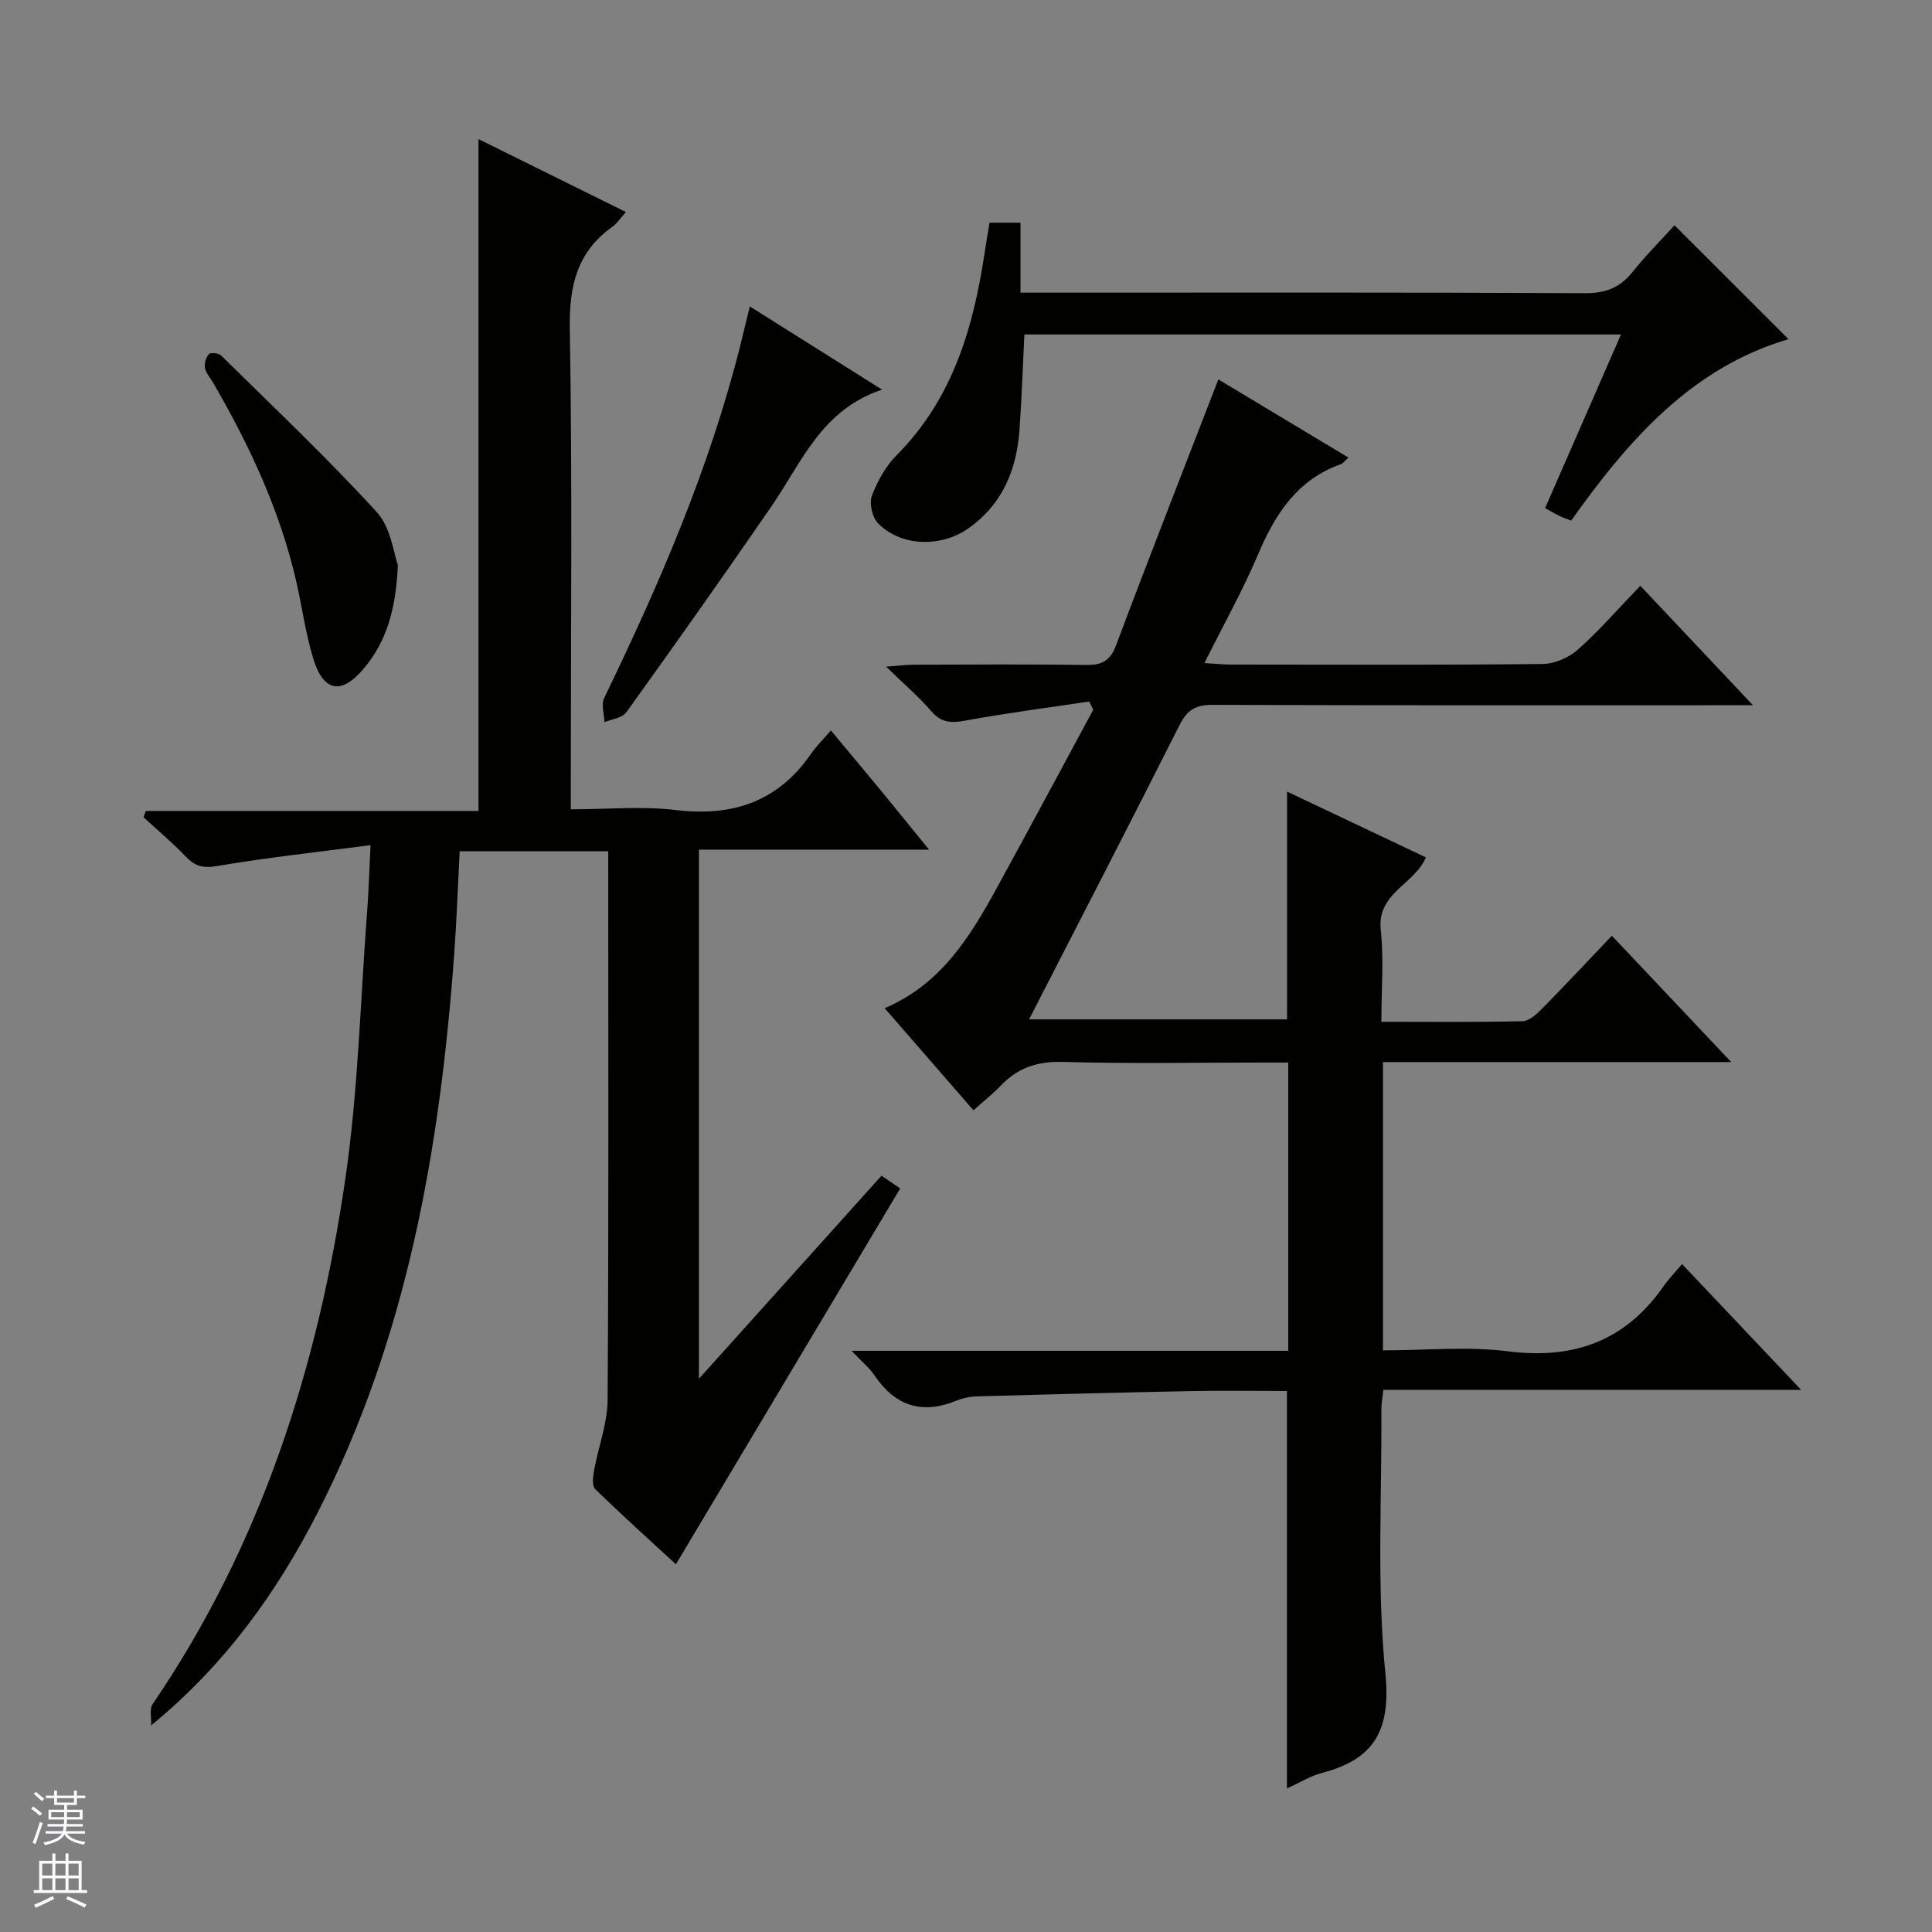 <svg enable-background="new 0 0 400 400" viewBox="0 0 400 400" xmlns="http://www.w3.org/2000/svg"><rect x="0" y="0" width="400" height="400" fill="#808080" stroke="none"/><g fill="#010100"><path d="m201.54 229.87c-6.22-7.16-12.11-13.92-18.38-21.14 11.56-4.92 17.57-14.59 23.09-24.65 6.77-12.34 13.41-24.76 20.1-37.14-.28-.57-.57-1.14-.85-1.7-8.57 1.29-17.17 2.4-25.7 3.96-2.89.53-4.9.46-6.96-1.92-2.57-2.99-5.61-5.59-9.38-9.26 2.79-.2 4.32-.4 5.85-.4 11.83-.03 23.67-.12 35.5.05 3.28.05 5.03-.79 6.27-4.1 6.87-18.32 14.03-36.54 21.17-55.02 8.37 5.03 17.52 10.53 26.93 16.19-.83.75-1.12 1.2-1.52 1.34-9.05 3.2-13.64 10.32-17.2 18.72-3.16 7.45-7.14 14.55-11.09 22.48 2.34.14 3.93.31 5.52.31 21.5.02 43 .11 64.5-.12 2.48-.03 5.43-1.32 7.31-2.99 4.45-3.96 8.39-8.51 12.91-13.2 7.8 8.27 15.15 16.07 23.32 24.73-2.87 0-4.61 0-6.36 0-35.17 0-70.33.05-105.5-.08-3.44-.01-5.25.99-6.83 4.13-10.16 20.19-20.55 40.26-31.18 60.99h53.41c0-15.47 0-31.02 0-47.16 9.53 4.52 19.07 9.04 28.74 13.62-2.32 5.6-10.18 7.35-9.34 15.03.66 6.07.13 12.28.13 19.01 9.98 0 19.6.1 29.22-.12 1.37-.03 2.92-1.44 4.02-2.57 4.78-4.84 9.42-9.82 14.48-15.13 8.43 8.93 16.22 17.17 24.71 26.16-24.62 0-48.19 0-72.1 0v59.69c8.69 0 17.43-.87 25.92.2 13.66 1.72 24.3-2.18 32.19-13.5 1.04-1.5 2.34-2.82 3.81-4.57 8.31 8.78 16.13 17.04 24.65 26.04-29.38 0-57.76 0-86.5 0-.17 1.66-.41 2.92-.4 4.17.11 18.16-.97 36.45.82 54.44 1.18 11.87-2.24 17.86-13.17 20.72-2.35.61-4.51 1.98-7.2 3.2 0-27.51 0-54.63 0-82.29-6.51 0-13.12-.11-19.73.02-14.8.29-29.61.67-44.41 1.09-1.47.04-3 .37-4.36.92-7.11 2.88-12.63 1.06-16.89-5.25-1.06-1.58-2.61-2.83-4.76-5.1h90.42c0-20.06 0-39.49 0-59.68-1.71 0-3.46 0-5.22 0-13.83 0-27.67.26-41.49-.13-5.27-.15-9.31 1.23-12.84 4.93-1.58 1.68-3.42 3.11-5.63 5.08z"/><path d="m76.72 174.98c-11.22 1.47-21.57 2.58-31.8 4.33-2.92.5-4.55.02-6.44-1.95-2.77-2.87-5.83-5.46-8.77-8.17.16-.43.32-.86.48-1.29h68.88c0-46.79 0-92.79 0-139.1 9.81 4.86 19.98 9.89 30.52 15.1-1.22 1.36-1.85 2.38-2.75 3.01-7.33 5.21-9.02 12.21-8.87 21.07.54 31.15.21 62.32.21 93.47v6.11c7.54 0 14.74-.69 21.75.15 11.75 1.41 21.11-1.72 27.96-11.61 1.13-1.63 2.57-3.04 4.14-4.87 3.8 4.57 7.09 8.48 10.33 12.42 3.14 3.82 6.25 7.66 9.99 12.26-16.37 0-31.89 0-47.65 0v109.56c13.04-14.5 25.3-28.15 37.8-42.05 1.36.92 2.52 1.71 3.88 2.63-15.49 25.95-30.8 51.61-46.44 77.82-5.63-5.19-11.29-10.27-16.72-15.58-.69-.68-.45-2.6-.22-3.87.88-4.87 2.77-9.71 2.8-14.57.24-36.66.13-73.32.13-109.97 0-1.12 0-2.25 0-3.64-10.39 0-20.31 0-30.76 0-.37 7.1-.62 14.19-1.13 21.25-2.93 40.19-9.72 79.46-28.34 115.81-8.48 16.56-19.21 31.47-34.41 43.93.08-1.5-.4-3.38.33-4.44 22.5-32.98 34.28-69.98 39.92-109 2.61-18.04 3.06-36.4 4.44-54.62.33-4.21.45-8.47.74-14.19z"/><path d="m204.87 46.11h6.41v14.48h6.45c36.82 0 73.64-.08 110.47.11 4.26.02 7.2-1.16 9.8-4.39 2.79-3.48 5.96-6.67 8.69-9.67 7.93 7.93 15.66 15.65 23.6 23.58-20.05 5.89-33.16 20.91-44.99 37.56-.98-.38-1.76-.63-2.49-.99-.89-.43-1.73-.95-2.91-1.6 5.21-11.92 10.37-23.72 15.71-35.94-41.52 0-82.44 0-123.52 0-.32 6.48-.55 13.03-1 19.56-.58 8.32-3.43 15.49-10.55 20.55-5.64 4.01-13.99 3.87-18.78-1.05-1.19-1.22-1.82-4.11-1.24-5.67 1.14-3.04 2.87-6.14 5.15-8.43 11.64-11.73 15.91-26.52 18.24-42.21.29-1.93.63-3.86.96-5.89z"/><path d="m155.24 63.44c9.29 5.85 17.83 11.22 27.38 17.23-12.54 4.18-16.62 15.02-22.83 24.06-9.87 14.37-19.96 28.6-30.13 42.76-.83 1.16-2.98 1.38-4.52 2.03-.05-1.69-.7-3.68-.04-5.03 11.44-23.63 21.84-47.64 28.23-73.21.59-2.4 1.17-4.81 1.91-7.84z"/><path d="m82.38 116.98c-.43 9.54-2.49 15.96-7.01 21.37-4.65 5.57-8.39 4.94-10.51-1.97-1.59-5.2-2.3-10.67-3.52-15.99-3.38-14.7-9.69-28.19-17.22-41.16-.58-1-1.48-1.95-1.68-3.02-.17-.92.19-2.2.81-2.89.34-.38 2.01-.23 2.51.26 10.86 10.7 21.96 21.2 32.25 32.44 2.94 3.24 3.51 8.67 4.37 10.96z"/></g><path d="m6.45 374.46.42-.45c.65.47 1.27.95 1.85 1.44l-.45.49c-.66-.56-1.26-1.06-1.83-1.48m.93 7.33-.63-.26c.55-1.36 1.05-2.8 1.52-4.33.19.1.38.19.59.27-.46 1.29-.95 2.73-1.48 4.32m-.38-10.38.44-.42c.43.34 1.01.82 1.74 1.44l-.49.49c-.53-.51-1.09-1.01-1.69-1.51m2.5.35h1.72v-1.04h.59v1.04h3.52v-1.04h.59v1.04h1.75v.53h-1.75v1.42h-2.03v.97h3.22v2.03h-3.24c0 .35-.01.66-.03.93h3.32v.53h-3.37c-.03.27-.08.58-.15.94h3.96v.53h-3.71c.67.92 1.93 1.48 3.79 1.68-.13.24-.23.44-.29.59-2.13-.38-3.48-1.08-4.04-2.12-.43.97-1.77 1.72-4.03 2.23-.09-.19-.2-.37-.33-.55 2.1-.42 3.37-1.03 3.81-1.83h-3.36v-.53h3.58c.08-.29.13-.61.16-.94h-3.33v-.53h3.39c.02-.27.04-.58.04-.93h-3.23v-2.03h3.25v-.97h-2.07v-1.42h-1.73zm1.12 3.44v1h2.65c.01-.3.02-.44.01-.4v-.25-.35zm1.19-2h3.52v-.91h-3.52zm4.71 2h-2.63v.59c0 .15-.01.28-.01.4h2.64z" fill="#fafafc"/><path d="m13.55 383.74h.63v1.52h2.72v6.07h1.13v.6h-11.05v-.6h1.13v-6.07h2.73v-1.52h.63v1.52h2.1v-1.52zm-2.68 8.83.38.56c-1.24.63-2.53 1.25-3.85 1.85-.1-.21-.21-.42-.34-.63 1.36-.55 2.63-1.15 3.81-1.78m-2.13-4.27h2.1v-2.45h-2.1zm0 3.04h2.1v-2.46h-2.1zm2.72-3.04h2.1v-2.45h-2.1zm0 3.04h2.1v-2.46h-2.1zm6.07 3.6c-1.41-.71-2.7-1.3-3.86-1.78l.35-.56c1.45.62 2.75 1.19 3.88 1.72zm-1.25-9.09h-2.1v2.45h2.1zm-2.09 5.49h2.1v-2.46h-2.1z" fill="#fafafc"/></svg>